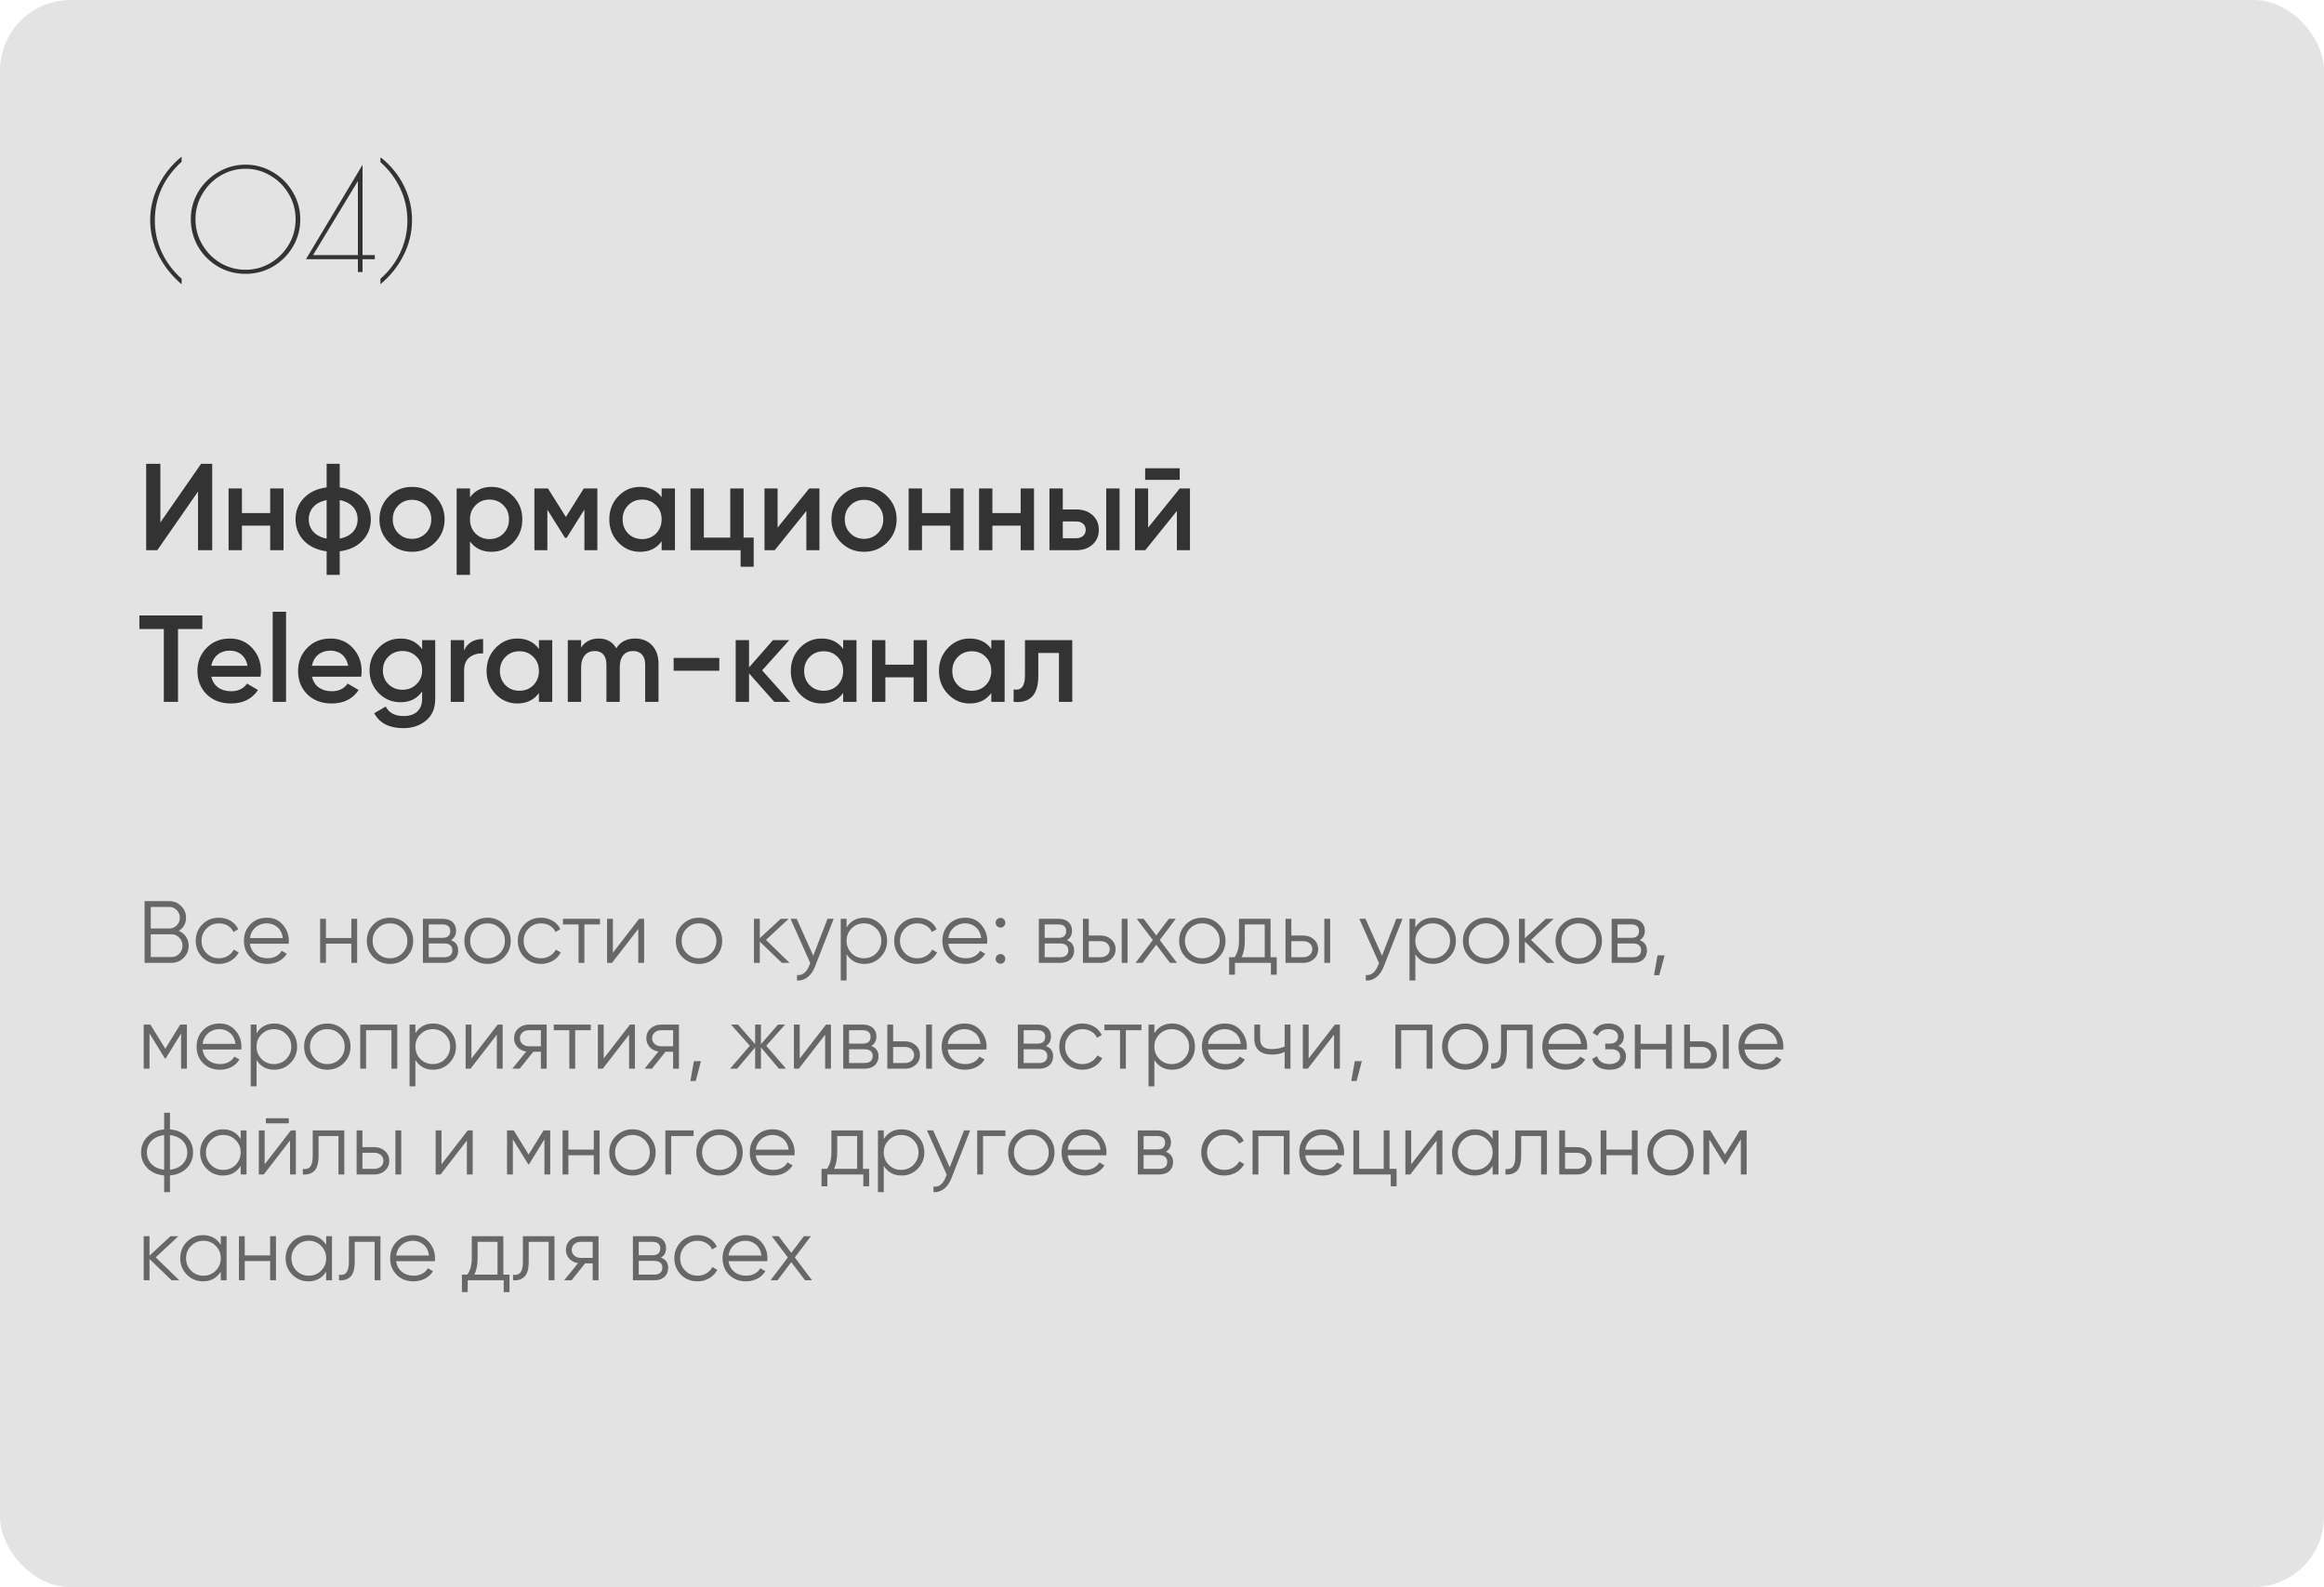 <?xml version="1.0" encoding="UTF-8"?> <svg xmlns="http://www.w3.org/2000/svg" width="659" height="450" viewBox="0 0 659 450" fill="none"><rect width="659" height="450" rx="20" fill="#E3E3E3"></rect><path d="M60.175 156H56.15V139.375L44.6 156H41.45V131.5H45.475V148.125L57.025 131.5H60.175V156ZM76.618 145.465V138.5H80.398V156H76.618V149.035H68.603V156H64.823V138.5H68.603V145.465H76.618ZM96.334 156.315V163H92.624V156.315C89.929 155.965 87.759 154.95 86.184 153.305C84.609 151.66 83.804 149.63 83.804 147.25C83.804 144.87 84.609 142.84 86.184 141.195C87.759 139.55 89.929 138.535 92.624 138.185V131.5H96.334V138.185C99.029 138.535 101.199 139.55 102.774 141.195C104.349 142.84 105.154 144.87 105.154 147.25C105.154 149.63 104.349 151.66 102.774 153.305C101.199 154.95 99.029 155.965 96.334 156.315ZM96.334 141.79V152.71C99.554 152.115 101.409 150.05 101.409 147.25C101.409 144.45 99.554 142.385 96.334 141.79ZM92.624 152.71V141.79C89.404 142.385 87.549 144.485 87.549 147.25C87.549 150.015 89.404 152.115 92.624 152.71ZM116.833 156.455C114.278 156.455 112.073 155.58 110.288 153.795C108.503 152.01 107.593 149.84 107.593 147.25C107.593 144.66 108.503 142.49 110.288 140.705C112.073 138.92 114.278 138.045 116.833 138.045C119.423 138.045 121.593 138.92 123.378 140.705C125.163 142.49 126.073 144.66 126.073 147.25C126.073 149.84 125.163 152.01 123.378 153.795C121.593 155.58 119.423 156.455 116.833 156.455ZM112.948 151.205C113.998 152.255 115.293 152.78 116.833 152.78C118.373 152.78 119.668 152.255 120.718 151.205C121.768 150.155 122.293 148.825 122.293 147.25C122.293 145.675 121.768 144.345 120.718 143.295C119.668 142.245 118.373 141.72 116.833 141.72C115.293 141.72 113.998 142.245 112.948 143.295C111.898 144.345 111.373 145.675 111.373 147.25C111.373 148.825 111.898 150.155 112.948 151.205ZM139.396 138.045C141.811 138.045 143.841 138.955 145.556 140.74C147.271 142.525 148.111 144.695 148.111 147.25C148.111 149.84 147.271 152.01 145.556 153.795C143.841 155.58 141.811 156.455 139.396 156.455C136.736 156.455 134.706 155.475 133.271 153.515V163H129.491V138.5H133.271V141.02C134.706 139.025 136.736 138.045 139.396 138.045ZM134.846 151.275C135.896 152.325 137.226 152.85 138.801 152.85C140.376 152.85 141.706 152.325 142.756 151.275C143.806 150.19 144.331 148.86 144.331 147.25C144.331 145.64 143.806 144.31 142.756 143.26C141.706 142.175 140.376 141.65 138.801 141.65C137.226 141.65 135.896 142.175 134.846 143.26C133.796 144.31 133.271 145.64 133.271 147.25C133.271 148.86 133.796 150.19 134.846 151.275ZM165.537 138.5H169.387V156H165.712V144.485L160.672 152.5H160.217L155.212 144.52V156H151.537V138.5H155.387L160.462 146.585L165.537 138.5ZM187.614 140.985V138.5H191.394V156H187.614V153.48C186.179 155.475 184.149 156.455 181.489 156.455C179.074 156.455 177.044 155.58 175.329 153.795C173.614 152.01 172.774 149.805 172.774 147.25C172.774 144.66 173.614 142.49 175.329 140.705C177.044 138.92 179.074 138.045 181.489 138.045C184.149 138.045 186.179 139.025 187.614 140.985ZM178.129 151.275C179.179 152.325 180.509 152.85 182.084 152.85C183.659 152.85 184.989 152.325 186.039 151.275C187.089 150.19 187.614 148.86 187.614 147.25C187.614 145.64 187.089 144.31 186.039 143.26C184.989 142.175 183.659 141.65 182.084 141.65C180.509 141.65 179.179 142.175 178.129 143.26C177.079 144.31 176.554 145.64 176.554 147.25C176.554 148.86 177.079 150.19 178.129 151.275ZM210.85 138.5V152.43H213.72V160.69H210.01V156H195.8V138.5H199.58V152.43H207.07V138.5H210.85ZM220.496 149.595L229.456 138.5H232.361V156H228.651V144.87L219.691 156H216.786V138.5H220.496V149.595ZM245.007 156.455C242.452 156.455 240.247 155.58 238.462 153.795C236.677 152.01 235.767 149.84 235.767 147.25C235.767 144.66 236.677 142.49 238.462 140.705C240.247 138.92 242.452 138.045 245.007 138.045C247.597 138.045 249.767 138.92 251.552 140.705C253.337 142.49 254.247 144.66 254.247 147.25C254.247 149.84 253.337 152.01 251.552 153.795C249.767 155.58 247.597 156.455 245.007 156.455ZM241.122 151.205C242.172 152.255 243.467 152.78 245.007 152.78C246.547 152.78 247.842 152.255 248.892 151.205C249.942 150.155 250.467 148.825 250.467 147.25C250.467 145.675 249.942 144.345 248.892 143.295C247.842 142.245 246.547 141.72 245.007 141.72C243.467 141.72 242.172 142.245 241.122 143.295C240.072 144.345 239.547 145.675 239.547 147.25C239.547 148.825 240.072 150.155 241.122 151.205ZM269.46 145.465V138.5H273.24V156H269.46V149.035H261.445V156H257.665V138.5H261.445V145.465H269.46ZM289.421 145.465V138.5H293.201V156H289.421V149.035H281.406V156H277.626V138.5H281.406V145.465H289.421ZM301.367 144.45H305.217C307.072 144.45 308.612 144.975 309.802 146.06C310.992 147.11 311.587 148.51 311.587 150.225C311.587 151.94 310.992 153.305 309.802 154.39C308.612 155.475 307.072 156 305.217 156H297.587V138.5H301.367V144.45ZM313.687 156V138.5H317.467V156H313.687ZM301.367 152.605H305.252C306.757 152.605 307.877 151.625 307.877 150.225C307.877 148.79 306.757 147.845 305.252 147.845H301.367V152.605ZM334.524 136.05H324.724V132.76H334.524V136.05ZM325.564 149.595L334.524 138.5H337.429V156H333.719V144.87L324.759 156H321.854V138.5H325.564V149.595ZM39.525 174.5H57.375V178.35H50.48V199H46.455V178.35H39.525V174.5ZM73.867 191.86H59.937C60.497 194.52 62.632 195.99 65.537 195.99C67.532 195.99 69.037 195.255 70.052 193.82L73.167 195.64C71.452 198.195 68.897 199.455 65.502 199.455C62.667 199.455 60.357 198.58 58.607 196.865C56.857 195.115 55.982 192.91 55.982 190.25C55.982 187.625 56.857 185.455 58.572 183.705C60.287 181.92 62.527 181.045 65.222 181.045C67.777 181.045 69.877 181.955 71.522 183.74C73.167 185.525 74.007 187.73 74.007 190.285C74.007 190.67 73.972 191.195 73.867 191.86ZM59.902 188.78H70.192C69.667 185.945 67.672 184.475 65.187 184.475C62.387 184.475 60.427 186.12 59.902 188.78ZM81.113 199H77.333V173.45H81.113V199ZM102.407 191.86H88.477C89.037 194.52 91.172 195.99 94.077 195.99C96.072 195.99 97.577 195.255 98.592 193.82L101.707 195.64C99.992 198.195 97.437 199.455 94.042 199.455C91.207 199.455 88.897 198.58 87.147 196.865C85.397 195.115 84.522 192.91 84.522 190.25C84.522 187.625 85.397 185.455 87.112 183.705C88.827 181.92 91.067 181.045 93.762 181.045C96.317 181.045 98.417 181.955 100.062 183.74C101.707 185.525 102.547 187.73 102.547 190.285C102.547 190.67 102.512 191.195 102.407 191.86ZM88.442 188.78H98.732C98.207 185.945 96.212 184.475 93.727 184.475C90.927 184.475 88.967 186.12 88.442 188.78ZM119.7 184.09V181.5H123.41V198.195C123.41 200.855 122.535 202.885 120.785 204.32C119.035 205.755 116.9 206.455 114.415 206.455C110.39 206.455 107.625 205.055 106.12 202.22L109.375 200.33C110.285 202.115 112 203.025 114.485 203.025C117.74 203.025 119.7 201.24 119.7 198.195V196.06C118.265 198.09 116.235 199.105 113.61 199.105C111.125 199.105 109.06 198.23 107.345 196.48C105.63 194.695 104.79 192.56 104.79 190.075C104.79 187.59 105.63 185.455 107.345 183.705C109.06 181.92 111.125 181.045 113.61 181.045C116.235 181.045 118.265 182.06 119.7 184.09ZM110.145 193.995C111.23 195.045 112.56 195.57 114.135 195.57C115.71 195.57 117.04 195.045 118.09 193.995C119.175 192.945 119.7 191.65 119.7 190.075C119.7 188.5 119.175 187.205 118.09 186.155C117.04 185.105 115.71 184.58 114.135 184.58C112.56 184.58 111.23 185.105 110.145 186.155C109.095 187.205 108.57 188.5 108.57 190.075C108.57 191.65 109.095 192.945 110.145 193.995ZM131.596 181.5V184.44C132.541 182.27 134.361 181.185 136.986 181.185V185.28C135.551 185.175 134.291 185.525 133.206 186.33C132.121 187.1 131.596 188.395 131.596 190.18V199H127.816V181.5H131.596ZM152.819 183.985V181.5H156.599V199H152.819V196.48C151.384 198.475 149.354 199.455 146.694 199.455C144.279 199.455 142.249 198.58 140.534 196.795C138.819 195.01 137.979 192.805 137.979 190.25C137.979 187.66 138.819 185.49 140.534 183.705C142.249 181.92 144.279 181.045 146.694 181.045C149.354 181.045 151.384 182.025 152.819 183.985ZM143.334 194.275C144.384 195.325 145.714 195.85 147.289 195.85C148.864 195.85 150.194 195.325 151.244 194.275C152.294 193.19 152.819 191.86 152.819 190.25C152.819 188.64 152.294 187.31 151.244 186.26C150.194 185.175 148.864 184.65 147.289 184.65C145.714 184.65 144.384 185.175 143.334 186.26C142.284 187.31 141.759 188.64 141.759 190.25C141.759 191.86 142.284 193.19 143.334 194.275ZM180.115 181.045C184.07 181.045 186.73 183.81 186.73 188.15V199H182.95V188.395C182.95 185.98 181.655 184.58 179.555 184.58C177.21 184.58 175.74 186.12 175.74 189.2V199H171.96V188.395C171.96 185.98 170.77 184.58 168.67 184.58C166.395 184.58 164.785 186.155 164.785 189.2V199H161.005V181.5H164.785V183.6C165.905 181.885 167.585 181.045 169.79 181.045C172.03 181.045 173.675 181.955 174.76 183.81C175.915 181.955 177.7 181.045 180.115 181.045ZM203.97 190.18H191.02V186.54H203.97V190.18ZM216.107 190.075L224.087 199H219.572L212.397 190.915V199H208.617V181.5H212.397V189.235L219.187 181.5H223.807L216.107 190.075ZM239.088 183.985V181.5H242.868V199H239.088V196.48C237.653 198.475 235.623 199.455 232.963 199.455C230.548 199.455 228.518 198.58 226.803 196.795C225.088 195.01 224.248 192.805 224.248 190.25C224.248 187.66 225.088 185.49 226.803 183.705C228.518 181.92 230.548 181.045 232.963 181.045C235.623 181.045 237.653 182.025 239.088 183.985ZM229.603 194.275C230.653 195.325 231.983 195.85 233.558 195.85C235.133 195.85 236.463 195.325 237.513 194.275C238.563 193.19 239.088 191.86 239.088 190.25C239.088 188.64 238.563 187.31 237.513 186.26C236.463 185.175 235.133 184.65 233.558 184.65C231.983 184.65 230.653 185.175 229.603 186.26C228.553 187.31 228.028 188.64 228.028 190.25C228.028 191.86 228.553 193.19 229.603 194.275ZM259.069 188.465V181.5H262.849V199H259.069V192.035H251.054V199H247.274V181.5H251.054V188.465H259.069ZM281.095 183.985V181.5H284.875V199H281.095V196.48C279.66 198.475 277.63 199.455 274.97 199.455C272.555 199.455 270.525 198.58 268.81 196.795C267.095 195.01 266.255 192.805 266.255 190.25C266.255 187.66 267.095 185.49 268.81 183.705C270.525 181.92 272.555 181.045 274.97 181.045C277.63 181.045 279.66 182.025 281.095 183.985ZM271.61 194.275C272.66 195.325 273.99 195.85 275.565 195.85C277.14 195.85 278.47 195.325 279.52 194.275C280.57 193.19 281.095 191.86 281.095 190.25C281.095 188.64 280.57 187.31 279.52 186.26C278.47 185.175 277.14 184.65 275.565 184.65C273.99 184.65 272.66 185.175 271.61 186.26C270.56 187.31 270.035 188.64 270.035 190.25C270.035 191.86 270.56 193.19 271.61 194.275ZM290.646 181.5H304.051V199H300.271V185.14H294.426V191.65C294.426 197.215 291.906 199.42 287.426 199V195.465C289.561 195.85 290.646 194.66 290.646 191.475V181.5Z" fill="#333333"></path><path d="M51.505 80.607C48.731 78.26 46.545 75.5 44.945 72.327C43.371 69.127 42.585 65.82 42.585 62.407C42.585 58.994 43.371 55.714 44.945 52.567C46.518 49.394 48.705 46.674 51.505 44.407V45.847C46.438 50.487 43.905 56.047 43.905 62.527C43.905 65.7 44.558 68.7 45.865 71.527C47.198 74.354 49.078 76.86 51.505 79.047V80.607ZM69.625 77.647C66.772 77.647 64.158 76.954 61.785 75.567C59.411 74.154 57.532 72.26 56.145 69.887C54.785 67.487 54.105 64.887 54.105 62.087C54.105 59.367 54.798 56.82 56.185 54.447C57.598 52.074 59.492 50.194 61.865 48.807C64.265 47.394 66.852 46.687 69.625 46.687C72.425 46.687 75.012 47.394 77.385 48.807C79.758 50.194 81.638 52.074 83.025 54.447C84.438 56.82 85.145 59.407 85.145 62.207C85.145 64.98 84.452 67.554 83.065 69.927C81.678 72.274 79.798 74.154 77.425 75.567C75.052 76.954 72.452 77.647 69.625 77.647ZM69.625 76.487C72.185 76.487 74.545 75.847 76.705 74.567C78.892 73.26 80.625 71.514 81.905 69.327C83.185 67.14 83.825 64.754 83.825 62.167C83.825 59.607 83.185 57.234 81.905 55.047C80.625 52.834 78.892 51.087 76.705 49.807C74.545 48.5 72.185 47.847 69.625 47.847C67.065 47.847 64.692 48.5 62.505 49.807C60.345 51.087 58.625 52.834 57.345 55.047C56.065 57.234 55.425 59.607 55.425 62.167C55.425 64.754 56.065 67.14 57.345 69.327C58.625 71.514 60.345 73.26 62.505 74.567C64.692 75.847 67.065 76.487 69.625 76.487ZM106.283 72.327V73.487H102.803V77.127H101.483V73.487H86.763L102.803 46.727V72.327H106.283ZM101.483 72.327V51.327L88.763 72.327H101.483ZM107.88 79.047C110.333 76.887 112.213 74.394 113.52 71.567C114.853 68.714 115.52 65.7 115.52 62.527C115.52 59.354 114.853 56.34 113.52 53.487C112.187 50.634 110.307 48.127 107.88 45.967V44.767L108.04 44.687C110.84 46.927 113 49.58 114.52 52.647C116.067 55.714 116.84 58.98 116.84 62.447C116.84 65.887 116.04 69.194 114.44 72.367C112.867 75.514 110.68 78.247 107.88 80.567V79.047Z" fill="#333333"></path><path opacity="0.7" d="M50.7 263.925C52.4 264.65 53.5 266.225 53.5 268.125C53.5 269.475 53.025 270.625 52.075 271.575C51.125 272.525 49.975 273 48.625 273H41V255.5H48.05C49.35 255.5 50.45 255.975 51.375 256.9C52.3 257.825 52.75 258.925 52.75 260.2C52.75 261.825 52.075 263.075 50.7 263.925ZM48.05 257.15H42.75V263.25H48.05C48.875 263.25 49.55 262.95 50.125 262.375C50.7 261.775 51 261.05 51 260.2C51 259.375 50.7 258.65 50.125 258.05C49.55 257.45 48.875 257.15 48.05 257.15ZM42.75 271.35H48.625C49.5 271.35 50.225 271.05 50.825 270.425C51.45 269.8 51.75 269.025 51.75 268.125C51.75 267.25 51.45 266.475 50.825 265.85C50.225 265.225 49.5 264.9 48.625 264.9H42.75V271.35ZM62.078 273.3C60.203 273.3 58.628 272.675 57.378 271.425C56.128 270.15 55.503 268.6 55.503 266.75C55.503 264.9 56.128 263.35 57.378 262.1C58.628 260.825 60.203 260.2 62.078 260.2C64.553 260.2 66.653 261.475 67.553 263.475L66.203 264.25C65.528 262.75 63.953 261.8 62.078 261.8C60.703 261.8 59.528 262.275 58.578 263.25C57.628 264.2 57.153 265.375 57.153 266.75C57.153 268.125 57.628 269.3 58.578 270.275C59.528 271.225 60.703 271.7 62.078 271.7C63.953 271.7 65.478 270.75 66.303 269.25L67.678 270.05C66.653 272.05 64.503 273.3 62.078 273.3ZM75.7 260.2C77.55 260.2 79.05 260.85 80.175 262.175C81.325 263.475 81.9 265.025 81.9 266.8C81.9 266.975 81.875 267.25 81.85 267.575H70.875C71.2 270.1 73.175 271.7 75.85 271.7C77.75 271.7 79.175 270.85 79.875 269.575L81.325 270.425C80.225 272.2 78.25 273.3 75.825 273.3C73.85 273.3 72.25 272.675 71.025 271.45C69.8 270.225 69.175 268.65 69.175 266.75C69.175 264.875 69.775 263.325 71 262.075C72.225 260.825 73.775 260.2 75.7 260.2ZM75.7 261.8C73.1 261.8 71.2 263.5 70.875 265.975H80.2C80.025 264.65 79.525 263.625 78.675 262.9C77.825 262.175 76.825 261.8 75.7 261.8ZM99.624 265.95V260.5H101.274V273H99.624V267.55H92.424V273H90.774V260.5H92.424V265.95H99.624ZM115.239 271.425C113.964 272.675 112.414 273.3 110.589 273.3C108.764 273.3 107.189 272.675 105.914 271.425C104.639 270.15 104.014 268.6 104.014 266.75C104.014 264.9 104.639 263.35 105.914 262.1C107.189 260.825 108.764 260.2 110.589 260.2C112.414 260.2 113.964 260.825 115.239 262.1C116.514 263.35 117.164 264.9 117.164 266.75C117.164 268.6 116.514 270.15 115.239 271.425ZM107.089 270.275C108.039 271.225 109.214 271.7 110.589 271.7C111.964 271.7 113.139 271.225 114.089 270.275C115.039 269.3 115.514 268.125 115.514 266.75C115.514 265.375 115.039 264.2 114.089 263.25C113.139 262.275 111.964 261.8 110.589 261.8C109.214 261.8 108.039 262.275 107.089 263.25C106.139 264.2 105.664 265.375 105.664 266.75C105.664 268.125 106.139 269.3 107.089 270.275ZM127.875 266.575C129.25 267.075 129.925 268.05 129.925 269.5C129.925 271.525 128.525 273 126 273H119.925V260.5H125.5C127.925 260.5 129.325 261.875 129.325 263.85C129.325 265.1 128.85 266 127.875 266.575ZM125.5 262.1H121.575V265.9H125.5C126.95 265.9 127.675 265.25 127.675 263.95C127.675 262.775 126.9 262.1 125.5 262.1ZM121.575 271.4H126C127.475 271.4 128.275 270.675 128.275 269.4C128.275 268.225 127.475 267.5 126 267.5H121.575V271.4ZM142.9 271.425C141.625 272.675 140.075 273.3 138.25 273.3C136.425 273.3 134.85 272.675 133.575 271.425C132.3 270.15 131.675 268.6 131.675 266.75C131.675 264.9 132.3 263.35 133.575 262.1C134.85 260.825 136.425 260.2 138.25 260.2C140.075 260.2 141.625 260.825 142.9 262.1C144.175 263.35 144.825 264.9 144.825 266.75C144.825 268.6 144.175 270.15 142.9 271.425ZM134.75 270.275C135.7 271.225 136.875 271.7 138.25 271.7C139.625 271.7 140.8 271.225 141.75 270.275C142.7 269.3 143.175 268.125 143.175 266.75C143.175 265.375 142.7 264.2 141.75 263.25C140.8 262.275 139.625 261.8 138.25 261.8C136.875 261.8 135.7 262.275 134.75 263.25C133.8 264.2 133.325 265.375 133.325 266.75C133.325 268.125 133.8 269.3 134.75 270.275ZM153.411 273.3C151.536 273.3 149.961 272.675 148.711 271.425C147.461 270.15 146.836 268.6 146.836 266.75C146.836 264.9 147.461 263.35 148.711 262.1C149.961 260.825 151.536 260.2 153.411 260.2C155.886 260.2 157.986 261.475 158.886 263.475L157.536 264.25C156.861 262.75 155.286 261.8 153.411 261.8C152.036 261.8 150.861 262.275 149.911 263.25C148.961 264.2 148.486 265.375 148.486 266.75C148.486 268.125 148.961 269.3 149.911 270.275C150.861 271.225 152.036 271.7 153.411 271.7C155.286 271.7 156.811 270.75 157.636 269.25L159.011 270.05C157.986 272.05 155.836 273.3 153.411 273.3ZM159.636 260.5H170.136V262.1H165.711V273H164.061V262.1H159.636V260.5ZM173.796 270.125L181.246 260.5H182.646V273H180.996V263.375L173.546 273H172.146V260.5H173.796V270.125ZM202.861 271.425C201.586 272.675 200.036 273.3 198.211 273.3C196.386 273.3 194.811 272.675 193.536 271.425C192.261 270.15 191.636 268.6 191.636 266.75C191.636 264.9 192.261 263.35 193.536 262.1C194.811 260.825 196.386 260.2 198.211 260.2C200.036 260.2 201.586 260.825 202.861 262.1C204.136 263.35 204.786 264.9 204.786 266.75C204.786 268.6 204.136 270.15 202.861 271.425ZM194.711 270.275C195.661 271.225 196.836 271.7 198.211 271.7C199.586 271.7 200.761 271.225 201.711 270.275C202.661 269.3 203.136 268.125 203.136 266.75C203.136 265.375 202.661 264.2 201.711 263.25C200.761 262.275 199.586 261.8 198.211 261.8C196.836 261.8 195.661 262.275 194.711 263.25C193.761 264.2 193.286 265.375 193.286 266.75C193.286 268.125 193.761 269.3 194.711 270.275ZM217.197 266.5L223.897 273H221.697L215.447 266.975V273H213.797V260.5H215.447V266.025L221.397 260.5H223.647L217.197 266.5ZM230.612 270.975L234.662 260.5H236.412L231.062 274.15C230.087 276.625 228.212 278.175 226.012 278V276.45C227.512 276.625 228.662 275.75 229.437 273.85L229.762 273.075L224.162 260.5H225.912L230.612 270.975ZM245.106 260.2C246.881 260.2 248.406 260.825 249.656 262.1C250.931 263.375 251.556 264.925 251.556 266.75C251.556 268.575 250.931 270.125 249.656 271.4C248.406 272.675 246.881 273.3 245.106 273.3C242.881 273.3 241.206 272.375 240.056 270.55V278H238.406V260.5H240.056V262.95C241.206 261.125 242.881 260.2 245.106 260.2ZM241.481 270.275C242.431 271.225 243.606 271.7 244.981 271.7C246.356 271.7 247.531 271.225 248.481 270.275C249.431 269.3 249.906 268.125 249.906 266.75C249.906 265.375 249.431 264.2 248.481 263.25C247.531 262.275 246.356 261.8 244.981 261.8C243.606 261.8 242.431 262.275 241.481 263.25C240.531 264.2 240.056 265.375 240.056 266.75C240.056 268.125 240.531 269.3 241.481 270.275ZM260.125 273.3C258.25 273.3 256.675 272.675 255.425 271.425C254.175 270.15 253.55 268.6 253.55 266.75C253.55 264.9 254.175 263.35 255.425 262.1C256.675 260.825 258.25 260.2 260.125 260.2C262.6 260.2 264.7 261.475 265.6 263.475L264.25 264.25C263.575 262.75 262 261.8 260.125 261.8C258.75 261.8 257.575 262.275 256.625 263.25C255.675 264.2 255.2 265.375 255.2 266.75C255.2 268.125 255.675 269.3 256.625 270.275C257.575 271.225 258.75 271.7 260.125 271.7C262 271.7 263.525 270.75 264.35 269.25L265.725 270.05C264.7 272.05 262.55 273.3 260.125 273.3ZM273.747 260.2C275.597 260.2 277.097 260.85 278.222 262.175C279.372 263.475 279.947 265.025 279.947 266.8C279.947 266.975 279.922 267.25 279.897 267.575H268.922C269.247 270.1 271.222 271.7 273.897 271.7C275.797 271.7 277.222 270.85 277.922 269.575L279.372 270.425C278.272 272.2 276.297 273.3 273.872 273.3C271.897 273.3 270.297 272.675 269.072 271.45C267.847 270.225 267.222 268.65 267.222 266.75C267.222 264.875 267.822 263.325 269.047 262.075C270.272 260.825 271.822 260.2 273.747 260.2ZM273.747 261.8C271.147 261.8 269.247 263.5 268.922 265.975H278.247C278.072 264.65 277.572 263.625 276.722 262.9C275.872 262.175 274.872 261.8 273.747 261.8ZM284.671 262.6C284.146 263.125 283.246 263.125 282.721 262.6C282.196 262.075 282.196 261.175 282.721 260.65C283.246 260.125 284.146 260.125 284.671 260.65C285.196 261.175 285.196 262.075 284.671 262.6ZM284.671 272.85C284.146 273.375 283.246 273.375 282.721 272.85C282.196 272.325 282.196 271.425 282.721 270.9C283.246 270.375 284.146 270.375 284.671 270.9C285.196 271.425 285.196 272.325 284.671 272.85ZM302.533 266.575C303.908 267.075 304.583 268.05 304.583 269.5C304.583 271.525 303.183 273 300.658 273H294.583V260.5H300.158C302.583 260.5 303.983 261.875 303.983 263.85C303.983 265.1 303.508 266 302.533 266.575ZM300.158 262.1H296.233V265.9H300.158C301.608 265.9 302.333 265.25 302.333 263.95C302.333 262.775 301.558 262.1 300.158 262.1ZM296.233 271.4H300.658C302.133 271.4 302.933 270.675 302.933 269.4C302.933 268.225 302.133 267.5 300.658 267.5H296.233V271.4ZM308.733 265.25H312.158C313.333 265.25 314.308 265.625 315.108 266.35C315.933 267.075 316.333 268 316.333 269.125C316.333 270.25 315.933 271.2 315.108 271.925C314.308 272.65 313.333 273 312.158 273H307.083V260.5H308.733V265.25ZM318.083 273V260.5H319.733V273H318.083ZM308.733 271.4H312.158C313.558 271.4 314.683 270.5 314.683 269.125C314.683 267.75 313.558 266.85 312.158 266.85H308.733V271.4ZM328.87 266.525L333.745 273H331.77L327.87 267.85L323.97 273H321.995L326.895 266.525L322.32 260.5H324.295L327.87 265.225L331.445 260.5H333.42L328.87 266.525ZM345.585 271.425C344.31 272.675 342.76 273.3 340.935 273.3C339.11 273.3 337.535 272.675 336.26 271.425C334.985 270.15 334.36 268.6 334.36 266.75C334.36 264.9 334.985 263.35 336.26 262.1C337.535 260.825 339.11 260.2 340.935 260.2C342.76 260.2 344.31 260.825 345.585 262.1C346.86 263.35 347.51 264.9 347.51 266.75C347.51 268.6 346.86 270.15 345.585 271.425ZM337.435 270.275C338.385 271.225 339.56 271.7 340.935 271.7C342.31 271.7 343.485 271.225 344.435 270.275C345.385 269.3 345.86 268.125 345.86 266.75C345.86 265.375 345.385 264.2 344.435 263.25C343.485 262.275 342.31 261.8 340.935 261.8C339.56 261.8 338.385 262.275 337.435 263.25C336.485 264.2 336.01 265.375 336.01 266.75C336.01 268.125 336.485 269.3 337.435 270.275ZM360.283 260.5V271.4H362.033V276.35H360.383V273H350.183V276.35H348.533V271.4H350.058C350.908 270.275 351.333 268.7 351.333 266.675V260.5H360.283ZM352.058 271.4H358.633V262.1H352.983V266.675C352.983 268.6 352.683 270.175 352.058 271.4ZM366.179 265.25H369.604C370.779 265.25 371.754 265.625 372.554 266.35C373.379 267.075 373.779 268 373.779 269.125C373.779 270.25 373.379 271.2 372.554 271.925C371.754 272.65 370.779 273 369.604 273H364.529V260.5H366.179V265.25ZM375.529 273V260.5H377.179V273H375.529ZM366.179 271.4H369.604C371.004 271.4 372.129 270.5 372.129 269.125C372.129 267.75 371.004 266.85 369.604 266.85H366.179V271.4ZM391.891 270.975L395.941 260.5H397.691L392.341 274.15C391.366 276.625 389.491 278.175 387.291 278V276.45C388.791 276.625 389.941 275.75 390.716 273.85L391.041 273.075L385.441 260.5H387.191L391.891 270.975ZM406.386 260.2C408.161 260.2 409.686 260.825 410.936 262.1C412.211 263.375 412.836 264.925 412.836 266.75C412.836 268.575 412.211 270.125 410.936 271.4C409.686 272.675 408.161 273.3 406.386 273.3C404.161 273.3 402.486 272.375 401.336 270.55V278H399.686V260.5H401.336V262.95C402.486 261.125 404.161 260.2 406.386 260.2ZM402.761 270.275C403.711 271.225 404.886 271.7 406.261 271.7C407.636 271.7 408.811 271.225 409.761 270.275C410.711 269.3 411.186 268.125 411.186 266.75C411.186 265.375 410.711 264.2 409.761 263.25C408.811 262.275 407.636 261.8 406.261 261.8C404.886 261.8 403.711 262.275 402.761 263.25C401.811 264.2 401.336 265.375 401.336 266.75C401.336 268.125 401.811 269.3 402.761 270.275ZM426.054 271.425C424.779 272.675 423.229 273.3 421.404 273.3C419.579 273.3 418.004 272.675 416.729 271.425C415.454 270.15 414.829 268.6 414.829 266.75C414.829 264.9 415.454 263.35 416.729 262.1C418.004 260.825 419.579 260.2 421.404 260.2C423.229 260.2 424.779 260.825 426.054 262.1C427.329 263.35 427.979 264.9 427.979 266.75C427.979 268.6 427.329 270.15 426.054 271.425ZM417.904 270.275C418.854 271.225 420.029 271.7 421.404 271.7C422.779 271.7 423.954 271.225 424.904 270.275C425.854 269.3 426.329 268.125 426.329 266.75C426.329 265.375 425.854 264.2 424.904 263.25C423.954 262.275 422.779 261.8 421.404 261.8C420.029 261.8 418.854 262.275 417.904 263.25C416.954 264.2 416.479 265.375 416.479 266.75C416.479 268.125 416.954 269.3 417.904 270.275ZM434.14 266.5L440.84 273H438.64L432.39 266.975V273H430.74V260.5H432.39V266.025L438.34 260.5H440.59L434.14 266.5ZM452.324 271.425C451.049 272.675 449.499 273.3 447.674 273.3C445.849 273.3 444.274 272.675 442.999 271.425C441.724 270.15 441.099 268.6 441.099 266.75C441.099 264.9 441.724 263.35 442.999 262.1C444.274 260.825 445.849 260.2 447.674 260.2C449.499 260.2 451.049 260.825 452.324 262.1C453.599 263.35 454.249 264.9 454.249 266.75C454.249 268.6 453.599 270.15 452.324 271.425ZM444.174 270.275C445.124 271.225 446.299 271.7 447.674 271.7C449.049 271.7 450.224 271.225 451.174 270.275C452.124 269.3 452.599 268.125 452.599 266.75C452.599 265.375 452.124 264.2 451.174 263.25C450.224 262.275 449.049 261.8 447.674 261.8C446.299 261.8 445.124 262.275 444.174 263.25C443.224 264.2 442.749 265.375 442.749 266.75C442.749 268.125 443.224 269.3 444.174 270.275ZM464.96 266.575C466.335 267.075 467.01 268.05 467.01 269.5C467.01 271.525 465.61 273 463.085 273H457.01V260.5H462.585C465.01 260.5 466.41 261.875 466.41 263.85C466.41 265.1 465.935 266 464.96 266.575ZM462.585 262.1H458.66V265.9H462.585C464.035 265.9 464.76 265.25 464.76 263.95C464.76 262.775 463.985 262.1 462.585 262.1ZM458.66 271.4H463.085C464.56 271.4 465.36 270.675 465.36 269.4C465.36 268.225 464.56 267.5 463.085 267.5H458.66V271.4ZM470.016 270.875H472.016L470.516 276.5H469.016L470.016 270.875ZM51.1 290.5H53V303H51.35V293.025L46.975 300.125H46.775L42.4 293.025V303H40.75V290.5H42.65L46.875 297.35L51.1 290.5ZM62.272 290.2C64.122 290.2 65.622 290.85 66.747 292.175C67.897 293.475 68.472 295.025 68.472 296.8C68.472 296.975 68.447 297.25 68.422 297.575H57.447C57.772 300.1 59.747 301.7 62.422 301.7C64.322 301.7 65.747 300.85 66.447 299.575L67.897 300.425C66.797 302.2 64.822 303.3 62.397 303.3C60.422 303.3 58.822 302.675 57.597 301.45C56.372 300.225 55.747 298.65 55.747 296.75C55.747 294.875 56.347 293.325 57.572 292.075C58.797 290.825 60.347 290.2 62.272 290.2ZM62.272 291.8C59.672 291.8 57.772 293.5 57.447 295.975H66.772C66.597 294.65 66.097 293.625 65.247 292.9C64.397 292.175 63.397 291.8 62.272 291.8ZM77.797 290.2C79.572 290.2 81.097 290.825 82.347 292.1C83.622 293.375 84.247 294.925 84.247 296.75C84.247 298.575 83.622 300.125 82.347 301.4C81.097 302.675 79.572 303.3 77.797 303.3C75.572 303.3 73.897 302.375 72.747 300.55V308H71.097V290.5H72.747V292.95C73.897 291.125 75.572 290.2 77.797 290.2ZM74.172 300.275C75.122 301.225 76.297 301.7 77.672 301.7C79.047 301.7 80.222 301.225 81.172 300.275C82.122 299.3 82.597 298.125 82.597 296.75C82.597 295.375 82.122 294.2 81.172 293.25C80.222 292.275 79.047 291.8 77.672 291.8C76.297 291.8 75.122 292.275 74.172 293.25C73.222 294.2 72.747 295.375 72.747 296.75C72.747 298.125 73.222 299.3 74.172 300.275ZM97.465 301.425C96.19 302.675 94.64 303.3 92.815 303.3C90.99 303.3 89.415 302.675 88.14 301.425C86.865 300.15 86.24 298.6 86.24 296.75C86.24 294.9 86.865 293.35 88.14 292.1C89.415 290.825 90.99 290.2 92.815 290.2C94.64 290.2 96.19 290.825 97.465 292.1C98.74 293.35 99.39 294.9 99.39 296.75C99.39 298.6 98.74 300.15 97.465 301.425ZM89.315 300.275C90.265 301.225 91.44 301.7 92.815 301.7C94.19 301.7 95.365 301.225 96.315 300.275C97.265 299.3 97.74 298.125 97.74 296.75C97.74 295.375 97.265 294.2 96.315 293.25C95.365 292.275 94.19 291.8 92.815 291.8C91.44 291.8 90.265 292.275 89.315 293.25C88.365 294.2 87.89 295.375 87.89 296.75C87.89 298.125 88.365 299.3 89.315 300.275ZM102.151 290.5H112.651V303H111.001V292.1H103.801V303H102.151V290.5ZM122.841 290.2C124.616 290.2 126.141 290.825 127.391 292.1C128.666 293.375 129.291 294.925 129.291 296.75C129.291 298.575 128.666 300.125 127.391 301.4C126.141 302.675 124.616 303.3 122.841 303.3C120.616 303.3 118.941 302.375 117.791 300.55V308H116.141V290.5H117.791V292.95C118.941 291.125 120.616 290.2 122.841 290.2ZM119.216 300.275C120.166 301.225 121.341 301.7 122.716 301.7C124.091 301.7 125.266 301.225 126.216 300.275C127.166 299.3 127.641 298.125 127.641 296.75C127.641 295.375 127.166 294.2 126.216 293.25C125.266 292.275 124.091 291.8 122.716 291.8C121.341 291.8 120.166 292.275 119.216 293.25C118.266 294.2 117.791 295.375 117.791 296.75C117.791 298.125 118.266 299.3 119.216 300.275ZM133.684 300.125L141.134 290.5H142.534V303H140.884V293.375L133.434 303H132.034V290.5H133.684V300.125ZM149.948 290.5H155.023V303H153.373V298.2H151.223L147.373 303H145.273L149.223 298.15C147.223 297.85 145.773 296.375 145.773 294.375C145.773 293.25 146.173 292.325 146.973 291.6C147.798 290.875 148.773 290.5 149.948 290.5ZM149.948 296.65H153.373V292.1H149.948C148.548 292.1 147.423 293 147.423 294.375C147.423 295.75 148.548 296.65 149.948 296.65ZM157.023 290.5H167.523V292.1H163.098V303H161.448V292.1H157.023V290.5ZM171.184 300.125L178.634 290.5H180.034V303H178.384V293.375L170.934 303H169.534V290.5H171.184V300.125ZM187.448 290.5H192.523V303H190.873V298.2H188.723L184.873 303H182.773L186.723 298.15C184.723 297.85 183.273 296.375 183.273 294.375C183.273 293.25 183.673 292.325 184.473 291.6C185.298 290.875 186.273 290.5 187.448 290.5ZM187.448 296.65H190.873V292.1H187.448C186.048 292.1 184.923 293 184.923 294.375C184.923 295.75 186.048 296.65 187.448 296.65ZM196.773 300.875H198.773L197.273 306.5H195.773L196.773 300.875ZM217.279 296.5L222.879 303H220.879L215.779 296.975V303H214.129V296.975L209.029 303H207.029L212.629 296.5L207.279 290.5H209.279L214.129 296.05V290.5H215.779V296.05L220.629 290.5H222.629L217.279 296.5ZM226.775 300.125L234.225 290.5H235.625V303H233.975V293.375L226.525 303H225.125V290.5H226.775V300.125ZM247.064 296.575C248.439 297.075 249.114 298.05 249.114 299.5C249.114 301.525 247.714 303 245.189 303H239.114V290.5H244.689C247.114 290.5 248.514 291.875 248.514 293.85C248.514 295.1 248.039 296 247.064 296.575ZM244.689 292.1H240.764V295.9H244.689C246.139 295.9 246.864 295.25 246.864 293.95C246.864 292.775 246.089 292.1 244.689 292.1ZM240.764 301.4H245.189C246.664 301.4 247.464 300.675 247.464 299.4C247.464 298.225 246.664 297.5 245.189 297.5H240.764V301.4ZM253.264 295.25H256.689C257.864 295.25 258.839 295.625 259.639 296.35C260.464 297.075 260.864 298 260.864 299.125C260.864 300.25 260.464 301.2 259.639 301.925C258.839 302.65 257.864 303 256.689 303H251.614V290.5H253.264V295.25ZM262.614 303V290.5H264.264V303H262.614ZM253.264 301.4H256.689C258.089 301.4 259.214 300.5 259.214 299.125C259.214 297.75 258.089 296.85 256.689 296.85H253.264V301.4ZM273.551 290.2C275.401 290.2 276.901 290.85 278.026 292.175C279.176 293.475 279.751 295.025 279.751 296.8C279.751 296.975 279.726 297.25 279.701 297.575H268.726C269.051 300.1 271.026 301.7 273.701 301.7C275.601 301.7 277.026 300.85 277.726 299.575L279.176 300.425C278.076 302.2 276.101 303.3 273.676 303.3C271.701 303.3 270.101 302.675 268.876 301.45C267.651 300.225 267.026 298.65 267.026 296.75C267.026 294.875 267.626 293.325 268.851 292.075C270.076 290.825 271.626 290.2 273.551 290.2ZM273.551 291.8C270.951 291.8 269.051 293.5 268.726 295.975H278.051C277.876 294.65 277.376 293.625 276.526 292.9C275.676 292.175 274.676 291.8 273.551 291.8ZM296.576 296.575C297.951 297.075 298.626 298.05 298.626 299.5C298.626 301.525 297.226 303 294.701 303H288.626V290.5H294.201C296.626 290.5 298.026 291.875 298.026 293.85C298.026 295.1 297.551 296 296.576 296.575ZM294.201 292.1H290.276V295.9H294.201C295.651 295.9 296.376 295.25 296.376 293.95C296.376 292.775 295.601 292.1 294.201 292.1ZM290.276 301.4H294.701C296.176 301.4 296.976 300.675 296.976 299.4C296.976 298.225 296.176 297.5 294.701 297.5H290.276V301.4ZM306.951 303.3C305.076 303.3 303.501 302.675 302.251 301.425C301.001 300.15 300.376 298.6 300.376 296.75C300.376 294.9 301.001 293.35 302.251 292.1C303.501 290.825 305.076 290.2 306.951 290.2C309.426 290.2 311.526 291.475 312.426 293.475L311.076 294.25C310.401 292.75 308.826 291.8 306.951 291.8C305.576 291.8 304.401 292.275 303.451 293.25C302.501 294.2 302.026 295.375 302.026 296.75C302.026 298.125 302.501 299.3 303.451 300.275C304.401 301.225 305.576 301.7 306.951 301.7C308.826 301.7 310.351 300.75 311.176 299.25L312.551 300.05C311.526 302.05 309.376 303.3 306.951 303.3ZM313.176 290.5H323.676V292.1H319.251V303H317.601V292.1H313.176V290.5ZM332.387 290.2C334.162 290.2 335.687 290.825 336.937 292.1C338.212 293.375 338.837 294.925 338.837 296.75C338.837 298.575 338.212 300.125 336.937 301.4C335.687 302.675 334.162 303.3 332.387 303.3C330.162 303.3 328.487 302.375 327.337 300.55V308H325.687V290.5H327.337V292.95C328.487 291.125 330.162 290.2 332.387 290.2ZM328.762 300.275C329.712 301.225 330.887 301.7 332.262 301.7C333.637 301.7 334.812 301.225 335.762 300.275C336.712 299.3 337.187 298.125 337.187 296.75C337.187 295.375 336.712 294.2 335.762 293.25C334.812 292.275 333.637 291.8 332.262 291.8C330.887 291.8 329.712 292.275 328.762 293.25C327.812 294.2 327.337 295.375 327.337 296.75C327.337 298.125 327.812 299.3 328.762 300.275ZM347.355 290.2C349.205 290.2 350.705 290.85 351.83 292.175C352.98 293.475 353.555 295.025 353.555 296.8C353.555 296.975 353.53 297.25 353.505 297.575H342.53C342.855 300.1 344.83 301.7 347.505 301.7C349.405 301.7 350.83 300.85 351.53 299.575L352.98 300.425C351.88 302.2 349.905 303.3 347.48 303.3C345.505 303.3 343.905 302.675 342.68 301.45C341.455 300.225 340.83 298.65 340.83 296.75C340.83 294.875 341.43 293.325 342.655 292.075C343.88 290.825 345.43 290.2 347.355 290.2ZM347.355 291.8C344.755 291.8 342.855 293.5 342.53 295.975H351.855C351.68 294.65 351.18 293.625 350.33 292.9C349.48 292.175 348.48 291.8 347.355 291.8ZM364.28 296.725V290.5H365.93V303H364.28V298.25C363.305 298.75 362.13 299 360.705 299C357.43 299 355.68 297.475 355.68 294.5V290.5H357.33V294.5C357.33 296.6 358.43 297.45 360.655 297.45C361.955 297.45 363.155 297.2 364.28 296.725ZM371.087 300.125L378.537 290.5H379.937V303H378.287V293.375L370.837 303H369.437V290.5H371.087V300.125ZM384.176 300.875H386.176L384.676 306.5H383.176L384.176 300.875ZM395.682 290.5H406.182V303H404.532V292.1H397.332V303H395.682V290.5ZM420.146 301.425C418.871 302.675 417.321 303.3 415.496 303.3C413.671 303.3 412.096 302.675 410.821 301.425C409.546 300.15 408.921 298.6 408.921 296.75C408.921 294.9 409.546 293.35 410.821 292.1C412.096 290.825 413.671 290.2 415.496 290.2C417.321 290.2 418.871 290.825 420.146 292.1C421.421 293.35 422.071 294.9 422.071 296.75C422.071 298.6 421.421 300.15 420.146 301.425ZM411.996 300.275C412.946 301.225 414.121 301.7 415.496 301.7C416.871 301.7 418.046 301.225 418.996 300.275C419.946 299.3 420.421 298.125 420.421 296.75C420.421 295.375 419.946 294.2 418.996 293.25C418.046 292.275 416.871 291.8 415.496 291.8C414.121 291.8 412.946 292.275 411.996 293.25C411.046 294.2 410.571 295.375 410.571 296.75C410.571 298.125 411.046 299.3 411.996 300.275ZM425.644 290.5H434.594V303H432.944V292.1H427.294V297.675C427.294 299.75 426.894 301.2 426.094 301.975C425.319 302.75 424.219 303.1 422.844 303V301.45C424.744 301.65 425.644 300.7 425.644 297.675V290.5ZM443.864 290.2C445.714 290.2 447.214 290.85 448.339 292.175C449.489 293.475 450.064 295.025 450.064 296.8C450.064 296.975 450.039 297.25 450.014 297.575H439.039C439.364 300.1 441.339 301.7 444.014 301.7C445.914 301.7 447.339 300.85 448.039 299.575L449.489 300.425C448.389 302.2 446.414 303.3 443.989 303.3C442.014 303.3 440.414 302.675 439.189 301.45C437.964 300.225 437.339 298.65 437.339 296.75C437.339 294.875 437.939 293.325 439.164 292.075C440.389 290.825 441.939 290.2 443.864 290.2ZM443.864 291.8C441.264 291.8 439.364 293.5 439.039 295.975H448.364C448.189 294.65 447.689 293.625 446.839 292.9C445.989 292.175 444.989 291.8 443.864 291.8ZM458.894 296.575C460.344 297.125 461.069 298.125 461.069 299.575C461.069 300.6 460.669 301.5 459.844 302.225C459.044 302.95 457.894 303.3 456.394 303.3C453.869 303.3 452.219 302.3 451.444 300.3L452.844 299.475C453.369 300.95 454.544 301.7 456.394 301.7C458.319 301.7 459.419 300.775 459.419 299.475C459.419 298.3 458.494 297.5 457.019 297.5H455.194V295.9H456.519C457.944 295.9 458.819 295.15 458.819 293.875C458.819 292.675 457.769 291.8 456.144 291.8C454.569 291.8 453.544 292.425 453.019 293.675L451.644 292.875C452.469 291.1 453.969 290.2 456.144 290.2C457.469 290.2 458.519 290.55 459.294 291.25C460.069 291.925 460.469 292.775 460.469 293.775C460.469 295.05 459.944 296 458.894 296.575ZM472.427 295.95V290.5H474.077V303H472.427V297.55H465.227V303H463.577V290.5H465.227V295.95H472.427ZM479.216 295.25H482.641C483.816 295.25 484.791 295.625 485.591 296.35C486.416 297.075 486.816 298 486.816 299.125C486.816 300.25 486.416 301.2 485.591 301.925C484.791 302.65 483.816 303 482.641 303H477.566V290.5H479.216V295.25ZM488.566 303V290.5H490.216V303H488.566ZM479.216 301.4H482.641C484.041 301.4 485.166 300.5 485.166 299.125C485.166 297.75 484.041 296.85 482.641 296.85H479.216V301.4ZM499.504 290.2C501.354 290.2 502.854 290.85 503.979 292.175C505.129 293.475 505.704 295.025 505.704 296.8C505.704 296.975 505.679 297.25 505.654 297.575H494.679C495.004 300.1 496.979 301.7 499.654 301.7C501.554 301.7 502.979 300.85 503.679 299.575L505.129 300.425C504.029 302.2 502.054 303.3 499.629 303.3C497.654 303.3 496.054 302.675 494.829 301.45C493.604 300.225 492.979 298.65 492.979 296.75C492.979 294.875 493.579 293.325 494.804 292.075C496.029 290.825 497.579 290.2 499.504 290.2ZM499.504 291.8C496.904 291.8 495.004 293.5 494.679 295.975H504.004C503.829 294.65 503.329 293.625 502.479 292.9C501.629 292.175 500.629 291.8 499.504 291.8ZM48.2 333.275V338H46.55V333.275C44.575 333.1 43 332.425 41.8 331.2C40.6 329.975 40 328.5 40 326.75C40 325 40.6 323.525 41.8 322.3C43 321.075 44.575 320.4 46.55 320.225V315.5H48.2V320.225C50.175 320.4 51.75 321.075 52.95 322.3C54.15 323.525 54.75 325 54.75 326.75C54.75 328.5 54.15 329.975 52.95 331.2C51.75 332.425 50.175 333.1 48.2 333.275ZM46.55 331.65V321.85C43.55 322.15 41.65 324.15 41.65 326.75C41.65 329.35 43.55 331.35 46.55 331.65ZM48.2 321.85V331.65C51.2 331.35 53.1 329.35 53.1 326.75C53.1 324.15 51.2 322.15 48.2 321.85ZM68.248 322.95V320.5H69.898V333H68.248V330.55C67.098 332.375 65.423 333.3 63.198 333.3C61.423 333.3 59.898 332.675 58.623 331.4C57.373 330.125 56.748 328.575 56.748 326.75C56.748 324.925 57.373 323.375 58.623 322.1C59.898 320.825 61.423 320.2 63.198 320.2C65.423 320.2 67.098 321.125 68.248 322.95ZM59.823 330.275C60.773 331.225 61.948 331.7 63.323 331.7C64.698 331.7 65.873 331.225 66.823 330.275C67.773 329.3 68.248 328.125 68.248 326.75C68.248 325.375 67.773 324.2 66.823 323.25C65.873 322.275 64.698 321.8 63.323 321.8C61.948 321.8 60.773 322.275 59.823 323.25C58.873 324.2 58.398 325.375 58.398 326.75C58.398 328.125 58.873 329.3 59.823 330.275ZM81.892 318.5H75.392V317.05H81.892V318.5ZM75.042 330.125L82.492 320.5H83.892V333H82.242V323.375L74.792 333H73.392V320.5H75.042V330.125ZM88.681 320.5H97.631V333H95.981V322.1H90.331V327.675C90.331 329.75 89.931 331.2 89.131 331.975C88.356 332.75 87.256 333.1 85.881 333V331.45C87.781 331.65 88.681 330.7 88.681 327.675V320.5ZM102.776 325.25H106.201C107.376 325.25 108.351 325.625 109.151 326.35C109.976 327.075 110.376 328 110.376 329.125C110.376 330.25 109.976 331.2 109.151 331.925C108.351 332.65 107.376 333 106.201 333H101.126V320.5H102.776V325.25ZM112.126 333V320.5H113.776V333H112.126ZM102.776 331.4H106.201C107.601 331.4 108.726 330.5 108.726 329.125C108.726 327.75 107.601 326.85 106.201 326.85H102.776V331.4ZM125.188 330.125L132.638 320.5H134.038V333H132.388V323.375L124.938 333H123.538V320.5H125.188V330.125ZM154.127 320.5H156.027V333H154.377V323.025L150.002 330.125H149.802L145.427 323.025V333H143.777V320.5H145.677L149.902 327.35L154.127 320.5ZM168.374 325.95V320.5H170.024V333H168.374V327.55H161.174V333H159.524V320.5H161.174V325.95H168.374ZM183.989 331.425C182.714 332.675 181.164 333.3 179.339 333.3C177.514 333.3 175.939 332.675 174.664 331.425C173.389 330.15 172.764 328.6 172.764 326.75C172.764 324.9 173.389 323.35 174.664 322.1C175.939 320.825 177.514 320.2 179.339 320.2C181.164 320.2 182.714 320.825 183.989 322.1C185.264 323.35 185.914 324.9 185.914 326.75C185.914 328.6 185.264 330.15 183.989 331.425ZM175.839 330.275C176.789 331.225 177.964 331.7 179.339 331.7C180.714 331.7 181.889 331.225 182.839 330.275C183.789 329.3 184.264 328.125 184.264 326.75C184.264 325.375 183.789 324.2 182.839 323.25C181.889 322.275 180.714 321.8 179.339 321.8C177.964 321.8 176.789 322.275 175.839 323.25C174.889 324.2 174.414 325.375 174.414 326.75C174.414 328.125 174.889 329.3 175.839 330.275ZM188.675 320.5H196.675V322.1H190.325V333H188.675V320.5ZM208.671 331.425C207.396 332.675 205.846 333.3 204.021 333.3C202.196 333.3 200.621 332.675 199.346 331.425C198.071 330.15 197.446 328.6 197.446 326.75C197.446 324.9 198.071 323.35 199.346 322.1C200.621 320.825 202.196 320.2 204.021 320.2C205.846 320.2 207.396 320.825 208.671 322.1C209.946 323.35 210.596 324.9 210.596 326.75C210.596 328.6 209.946 330.15 208.671 331.425ZM200.521 330.275C201.471 331.225 202.646 331.7 204.021 331.7C205.396 331.7 206.571 331.225 207.521 330.275C208.471 329.3 208.946 328.125 208.946 326.75C208.946 325.375 208.471 324.2 207.521 323.25C206.571 322.275 205.396 321.8 204.021 321.8C202.646 321.8 201.471 322.275 200.521 323.25C199.571 324.2 199.096 325.375 199.096 326.75C199.096 328.125 199.571 329.3 200.521 330.275ZM219.132 320.2C220.982 320.2 222.482 320.85 223.607 322.175C224.757 323.475 225.332 325.025 225.332 326.8C225.332 326.975 225.307 327.25 225.282 327.575H214.307C214.632 330.1 216.607 331.7 219.282 331.7C221.182 331.7 222.607 330.85 223.307 329.575L224.757 330.425C223.657 332.2 221.682 333.3 219.257 333.3C217.282 333.3 215.682 332.675 214.457 331.45C213.232 330.225 212.607 328.65 212.607 326.75C212.607 324.875 213.207 323.325 214.432 322.075C215.657 320.825 217.207 320.2 219.132 320.2ZM219.132 321.8C216.532 321.8 214.632 323.5 214.307 325.975H223.632C223.457 324.65 222.957 323.625 222.107 322.9C221.257 322.175 220.257 321.8 219.132 321.8ZM244.707 320.5V331.4H246.457V336.35H244.807V333H234.607V336.35H232.957V331.4H234.482C235.332 330.275 235.757 328.7 235.757 326.675V320.5H244.707ZM236.482 331.4H243.057V322.1H237.407V326.675C237.407 328.6 237.107 330.175 236.482 331.4ZM255.653 320.2C257.428 320.2 258.953 320.825 260.203 322.1C261.478 323.375 262.103 324.925 262.103 326.75C262.103 328.575 261.478 330.125 260.203 331.4C258.953 332.675 257.428 333.3 255.653 333.3C253.428 333.3 251.753 332.375 250.603 330.55V338H248.953V320.5H250.603V322.95C251.753 321.125 253.428 320.2 255.653 320.2ZM252.028 330.275C252.978 331.225 254.153 331.7 255.528 331.7C256.903 331.7 258.078 331.225 259.028 330.275C259.978 329.3 260.453 328.125 260.453 326.75C260.453 325.375 259.978 324.2 259.028 323.25C258.078 322.275 256.903 321.8 255.528 321.8C254.153 321.8 252.978 322.275 252.028 323.25C251.078 324.2 250.603 325.375 250.603 326.75C250.603 328.125 251.078 329.3 252.028 330.275ZM269.308 330.975L273.358 320.5H275.108L269.758 334.15C268.783 336.625 266.908 338.175 264.708 338V336.45C266.208 336.625 267.358 335.75 268.133 333.85L268.458 333.075L262.858 320.5H264.608L269.308 330.975ZM277.103 320.5H285.103V322.1H278.753V333H277.103V320.5ZM297.099 331.425C295.824 332.675 294.274 333.3 292.449 333.3C290.624 333.3 289.049 332.675 287.774 331.425C286.499 330.15 285.874 328.6 285.874 326.75C285.874 324.9 286.499 323.35 287.774 322.1C289.049 320.825 290.624 320.2 292.449 320.2C294.274 320.2 295.824 320.825 297.099 322.1C298.374 323.35 299.024 324.9 299.024 326.75C299.024 328.6 298.374 330.15 297.099 331.425ZM288.949 330.275C289.899 331.225 291.074 331.7 292.449 331.7C293.824 331.7 294.999 331.225 295.949 330.275C296.899 329.3 297.374 328.125 297.374 326.75C297.374 325.375 296.899 324.2 295.949 323.25C294.999 322.275 293.824 321.8 292.449 321.8C291.074 321.8 289.899 322.275 288.949 323.25C287.999 324.2 287.524 325.375 287.524 326.75C287.524 328.125 287.999 329.3 288.949 330.275ZM307.56 320.2C309.41 320.2 310.91 320.85 312.035 322.175C313.185 323.475 313.76 325.025 313.76 326.8C313.76 326.975 313.735 327.25 313.71 327.575H302.735C303.06 330.1 305.035 331.7 307.71 331.7C309.61 331.7 311.035 330.85 311.735 329.575L313.185 330.425C312.085 332.2 310.11 333.3 307.685 333.3C305.71 333.3 304.11 332.675 302.885 331.45C301.66 330.225 301.035 328.65 301.035 326.75C301.035 324.875 301.635 323.325 302.86 322.075C304.085 320.825 305.635 320.2 307.56 320.2ZM307.56 321.8C304.96 321.8 303.06 323.5 302.735 325.975H312.06C311.885 324.65 311.385 323.625 310.535 322.9C309.685 322.175 308.685 321.8 307.56 321.8ZM330.585 326.575C331.96 327.075 332.635 328.05 332.635 329.5C332.635 331.525 331.235 333 328.71 333H322.635V320.5H328.21C330.635 320.5 332.035 321.875 332.035 323.85C332.035 325.1 331.56 326 330.585 326.575ZM328.21 322.1H324.285V325.9H328.21C329.66 325.9 330.385 325.25 330.385 323.95C330.385 322.775 329.61 322.1 328.21 322.1ZM324.285 331.4H328.71C330.185 331.4 330.985 330.675 330.985 329.4C330.985 328.225 330.185 327.5 328.71 327.5H324.285V331.4ZM347.21 333.3C345.335 333.3 343.76 332.675 342.51 331.425C341.26 330.15 340.635 328.6 340.635 326.75C340.635 324.9 341.26 323.35 342.51 322.1C343.76 320.825 345.335 320.2 347.21 320.2C349.685 320.2 351.785 321.475 352.685 323.475L351.335 324.25C350.66 322.75 349.085 321.8 347.21 321.8C345.835 321.8 344.66 322.275 343.71 323.25C342.76 324.2 342.285 325.375 342.285 326.75C342.285 328.125 342.76 329.3 343.71 330.275C344.66 331.225 345.835 331.7 347.21 331.7C349.085 331.7 350.61 330.75 351.435 329.25L352.81 330.05C351.785 332.05 349.635 333.3 347.21 333.3ZM355.179 320.5H365.679V333H364.029V322.1H356.829V333H355.179V320.5ZM374.943 320.2C376.793 320.2 378.293 320.85 379.418 322.175C380.568 323.475 381.143 325.025 381.143 326.8C381.143 326.975 381.118 327.25 381.093 327.575H370.118C370.443 330.1 372.418 331.7 375.093 331.7C376.993 331.7 378.418 330.85 379.118 329.575L380.568 330.425C379.468 332.2 377.493 333.3 375.068 333.3C373.093 333.3 371.493 332.675 370.268 331.45C369.043 330.225 368.418 328.65 368.418 326.75C368.418 324.875 369.018 323.325 370.243 322.075C371.468 320.825 373.018 320.2 374.943 320.2ZM374.943 321.8C372.343 321.8 370.443 323.5 370.118 325.975H379.443C379.268 324.65 378.768 323.625 377.918 322.9C377.068 322.175 376.068 321.8 374.943 321.8ZM394.018 320.5V331.4H396.018V336.35H394.368V333H383.768V320.5H385.418V331.4H392.368V320.5H394.018ZM400.164 330.125L407.614 320.5H409.014V333H407.364V323.375L399.914 333H398.514V320.5H400.164V330.125ZM423.253 322.95V320.5H424.903V333H423.253V330.55C422.103 332.375 420.428 333.3 418.203 333.3C416.428 333.3 414.903 332.675 413.628 331.4C412.378 330.125 411.753 328.575 411.753 326.75C411.753 324.925 412.378 323.375 413.628 322.1C414.903 320.825 416.428 320.2 418.203 320.2C420.428 320.2 422.103 321.125 423.253 322.95ZM414.828 330.275C415.778 331.225 416.953 331.7 418.328 331.7C419.703 331.7 420.878 331.225 421.828 330.275C422.778 329.3 423.253 328.125 423.253 326.75C423.253 325.375 422.778 324.2 421.828 323.25C420.878 322.275 419.703 321.8 418.328 321.8C416.953 321.8 415.778 322.275 414.828 323.25C413.878 324.2 413.403 325.375 413.403 326.75C413.403 328.125 413.878 329.3 414.828 330.275ZM429.696 320.5H438.646V333H436.996V322.1H431.346V327.675C431.346 329.75 430.946 331.2 430.146 331.975C429.371 332.75 428.271 333.1 426.896 333V331.45C428.796 331.65 429.696 330.7 429.696 327.675V320.5ZM443.792 325.25H447.217C448.392 325.25 449.367 325.625 450.167 326.35C450.992 327.075 451.392 328 451.392 329.125C451.392 330.25 450.992 331.2 450.167 331.925C449.367 332.65 448.392 333 447.217 333H442.142V320.5H443.792V325.25ZM443.792 331.4H447.217C448.617 331.4 449.742 330.5 449.742 329.125C449.742 327.75 448.617 326.85 447.217 326.85H443.792V331.4ZM462.735 325.95V320.5H464.385V333H462.735V327.55H455.535V333H453.885V320.5H455.535V325.95H462.735ZM478.349 331.425C477.074 332.675 475.524 333.3 473.699 333.3C471.874 333.3 470.299 332.675 469.024 331.425C467.749 330.15 467.124 328.6 467.124 326.75C467.124 324.9 467.749 323.35 469.024 322.1C470.299 320.825 471.874 320.2 473.699 320.2C475.524 320.2 477.074 320.825 478.349 322.1C479.624 323.35 480.274 324.9 480.274 326.75C480.274 328.6 479.624 330.15 478.349 331.425ZM470.199 330.275C471.149 331.225 472.324 331.7 473.699 331.7C475.074 331.7 476.249 331.225 477.199 330.275C478.149 329.3 478.624 328.125 478.624 326.75C478.624 325.375 478.149 324.2 477.199 323.25C476.249 322.275 475.074 321.8 473.699 321.8C472.324 321.8 471.149 322.275 470.199 323.25C469.249 324.2 468.774 325.375 468.774 326.75C468.774 328.125 469.249 329.3 470.199 330.275ZM493.385 320.5H495.285V333H493.635V323.025L489.26 330.125H489.06L484.685 323.025V333H483.035V320.5H484.935L489.16 327.35L493.385 320.5ZM44.15 356.5L50.85 363H48.65L42.4 356.975V363H40.75V350.5H42.4V356.025L48.35 350.5H50.6L44.15 356.5ZM62.608 352.95V350.5H64.258V363H62.608V360.55C61.458 362.375 59.783 363.3 57.558 363.3C55.783 363.3 54.258 362.675 52.983 361.4C51.733 360.125 51.108 358.575 51.108 356.75C51.108 354.925 51.733 353.375 52.983 352.1C54.258 350.825 55.783 350.2 57.558 350.2C59.783 350.2 61.458 351.125 62.608 352.95ZM54.183 360.275C55.133 361.225 56.308 361.7 57.683 361.7C59.058 361.7 60.233 361.225 61.183 360.275C62.133 359.3 62.608 358.125 62.608 356.75C62.608 355.375 62.133 354.2 61.183 353.25C60.233 352.275 59.058 351.8 57.683 351.8C56.308 351.8 55.133 352.275 54.183 353.25C53.233 354.2 52.758 355.375 52.758 356.75C52.758 358.125 53.233 359.3 54.183 360.275ZM76.602 355.95V350.5H78.252V363H76.602V357.55H69.402V363H67.752V350.5H69.402V355.95H76.602ZM92.491 352.95V350.5H94.141V363H92.491V360.55C91.341 362.375 89.666 363.3 87.441 363.3C85.666 363.3 84.141 362.675 82.866 361.4C81.616 360.125 80.991 358.575 80.991 356.75C80.991 354.925 81.616 353.375 82.866 352.1C84.141 350.825 85.666 350.2 87.441 350.2C89.666 350.2 91.341 351.125 92.491 352.95ZM84.066 360.275C85.016 361.225 86.191 361.7 87.566 361.7C88.941 361.7 90.116 361.225 91.066 360.275C92.016 359.3 92.491 358.125 92.491 356.75C92.491 355.375 92.016 354.2 91.066 353.25C90.116 352.275 88.941 351.8 87.566 351.8C86.191 351.8 85.016 352.275 84.066 353.25C83.116 354.2 82.641 355.375 82.641 356.75C82.641 358.125 83.116 359.3 84.066 360.275ZM98.935 350.5H107.885V363H106.235V352.1H100.585V357.675C100.585 359.75 100.185 361.2 99.385 361.975C98.61 362.75 97.51 363.1 96.135 363V361.45C98.035 361.65 98.935 360.7 98.935 357.675V350.5ZM117.155 350.2C119.005 350.2 120.505 350.85 121.63 352.175C122.78 353.475 123.355 355.025 123.355 356.8C123.355 356.975 123.33 357.25 123.305 357.575H112.33C112.655 360.1 114.63 361.7 117.305 361.7C119.205 361.7 120.63 360.85 121.33 359.575L122.78 360.425C121.68 362.2 119.705 363.3 117.28 363.3C115.305 363.3 113.705 362.675 112.48 361.45C111.255 360.225 110.63 358.65 110.63 356.75C110.63 354.875 111.23 353.325 112.455 352.075C113.68 350.825 115.23 350.2 117.155 350.2ZM117.155 351.8C114.555 351.8 112.655 353.5 112.33 355.975H121.655C121.48 354.65 120.98 353.625 120.13 352.9C119.28 352.175 118.28 351.8 117.155 351.8ZM142.729 350.5V361.4H144.479V366.35H142.829V363H132.629V366.35H130.979V361.4H132.504C133.354 360.275 133.779 358.7 133.779 356.675V350.5H142.729ZM134.504 361.4H141.079V352.1H135.429V356.675C135.429 358.6 135.129 360.175 134.504 361.4ZM148.276 350.5H157.226V363H155.576V352.1H149.926V357.675C149.926 359.75 149.526 361.2 148.726 361.975C147.951 362.75 146.851 363.1 145.476 363V361.45C147.376 361.65 148.276 360.7 148.276 357.675V350.5ZM164.646 350.5H169.721V363H168.071V358.2H165.921L162.071 363H159.971L163.921 358.15C161.921 357.85 160.471 356.375 160.471 354.375C160.471 353.25 160.871 352.325 161.671 351.6C162.496 350.875 163.471 350.5 164.646 350.5ZM164.646 356.65H168.071V352.1H164.646C163.246 352.1 162.121 353 162.121 354.375C162.121 355.75 163.246 356.65 164.646 356.65ZM187.421 356.575C188.796 357.075 189.471 358.05 189.471 359.5C189.471 361.525 188.071 363 185.546 363H179.471V350.5H185.046C187.471 350.5 188.871 351.875 188.871 353.85C188.871 355.1 188.396 356 187.421 356.575ZM185.046 352.1H181.121V355.9H185.046C186.496 355.9 187.221 355.25 187.221 353.95C187.221 352.775 186.446 352.1 185.046 352.1ZM181.121 361.4H185.546C187.021 361.4 187.821 360.675 187.821 359.4C187.821 358.225 187.021 357.5 185.546 357.5H181.121V361.4ZM197.796 363.3C195.921 363.3 194.346 362.675 193.096 361.425C191.846 360.15 191.221 358.6 191.221 356.75C191.221 354.9 191.846 353.35 193.096 352.1C194.346 350.825 195.921 350.2 197.796 350.2C200.271 350.2 202.371 351.475 203.271 353.475L201.921 354.25C201.246 352.75 199.671 351.8 197.796 351.8C196.421 351.8 195.246 352.275 194.296 353.25C193.346 354.2 192.871 355.375 192.871 356.75C192.871 358.125 193.346 359.3 194.296 360.275C195.246 361.225 196.421 361.7 197.796 361.7C199.671 361.7 201.196 360.75 202.021 359.25L203.396 360.05C202.371 362.05 200.221 363.3 197.796 363.3ZM211.418 350.2C213.268 350.2 214.768 350.85 215.893 352.175C217.043 353.475 217.618 355.025 217.618 356.8C217.618 356.975 217.593 357.25 217.568 357.575H206.593C206.918 360.1 208.893 361.7 211.568 361.7C213.468 361.7 214.893 360.85 215.593 359.575L217.043 360.425C215.943 362.2 213.968 363.3 211.543 363.3C209.568 363.3 207.968 362.675 206.743 361.45C205.518 360.225 204.893 358.65 204.893 356.75C204.893 354.875 205.493 353.325 206.718 352.075C207.943 350.825 209.493 350.2 211.418 350.2ZM211.418 351.8C208.818 351.8 206.918 353.5 206.593 355.975H215.918C215.743 354.65 215.243 353.625 214.393 352.9C213.543 352.175 212.543 351.8 211.418 351.8ZM225.379 356.525L230.254 363H228.279L224.379 357.85L220.479 363H218.504L223.404 356.525L218.829 350.5H220.804L224.379 355.225L227.954 350.5H229.929L225.379 356.525Z" fill="#333333"></path></svg> 